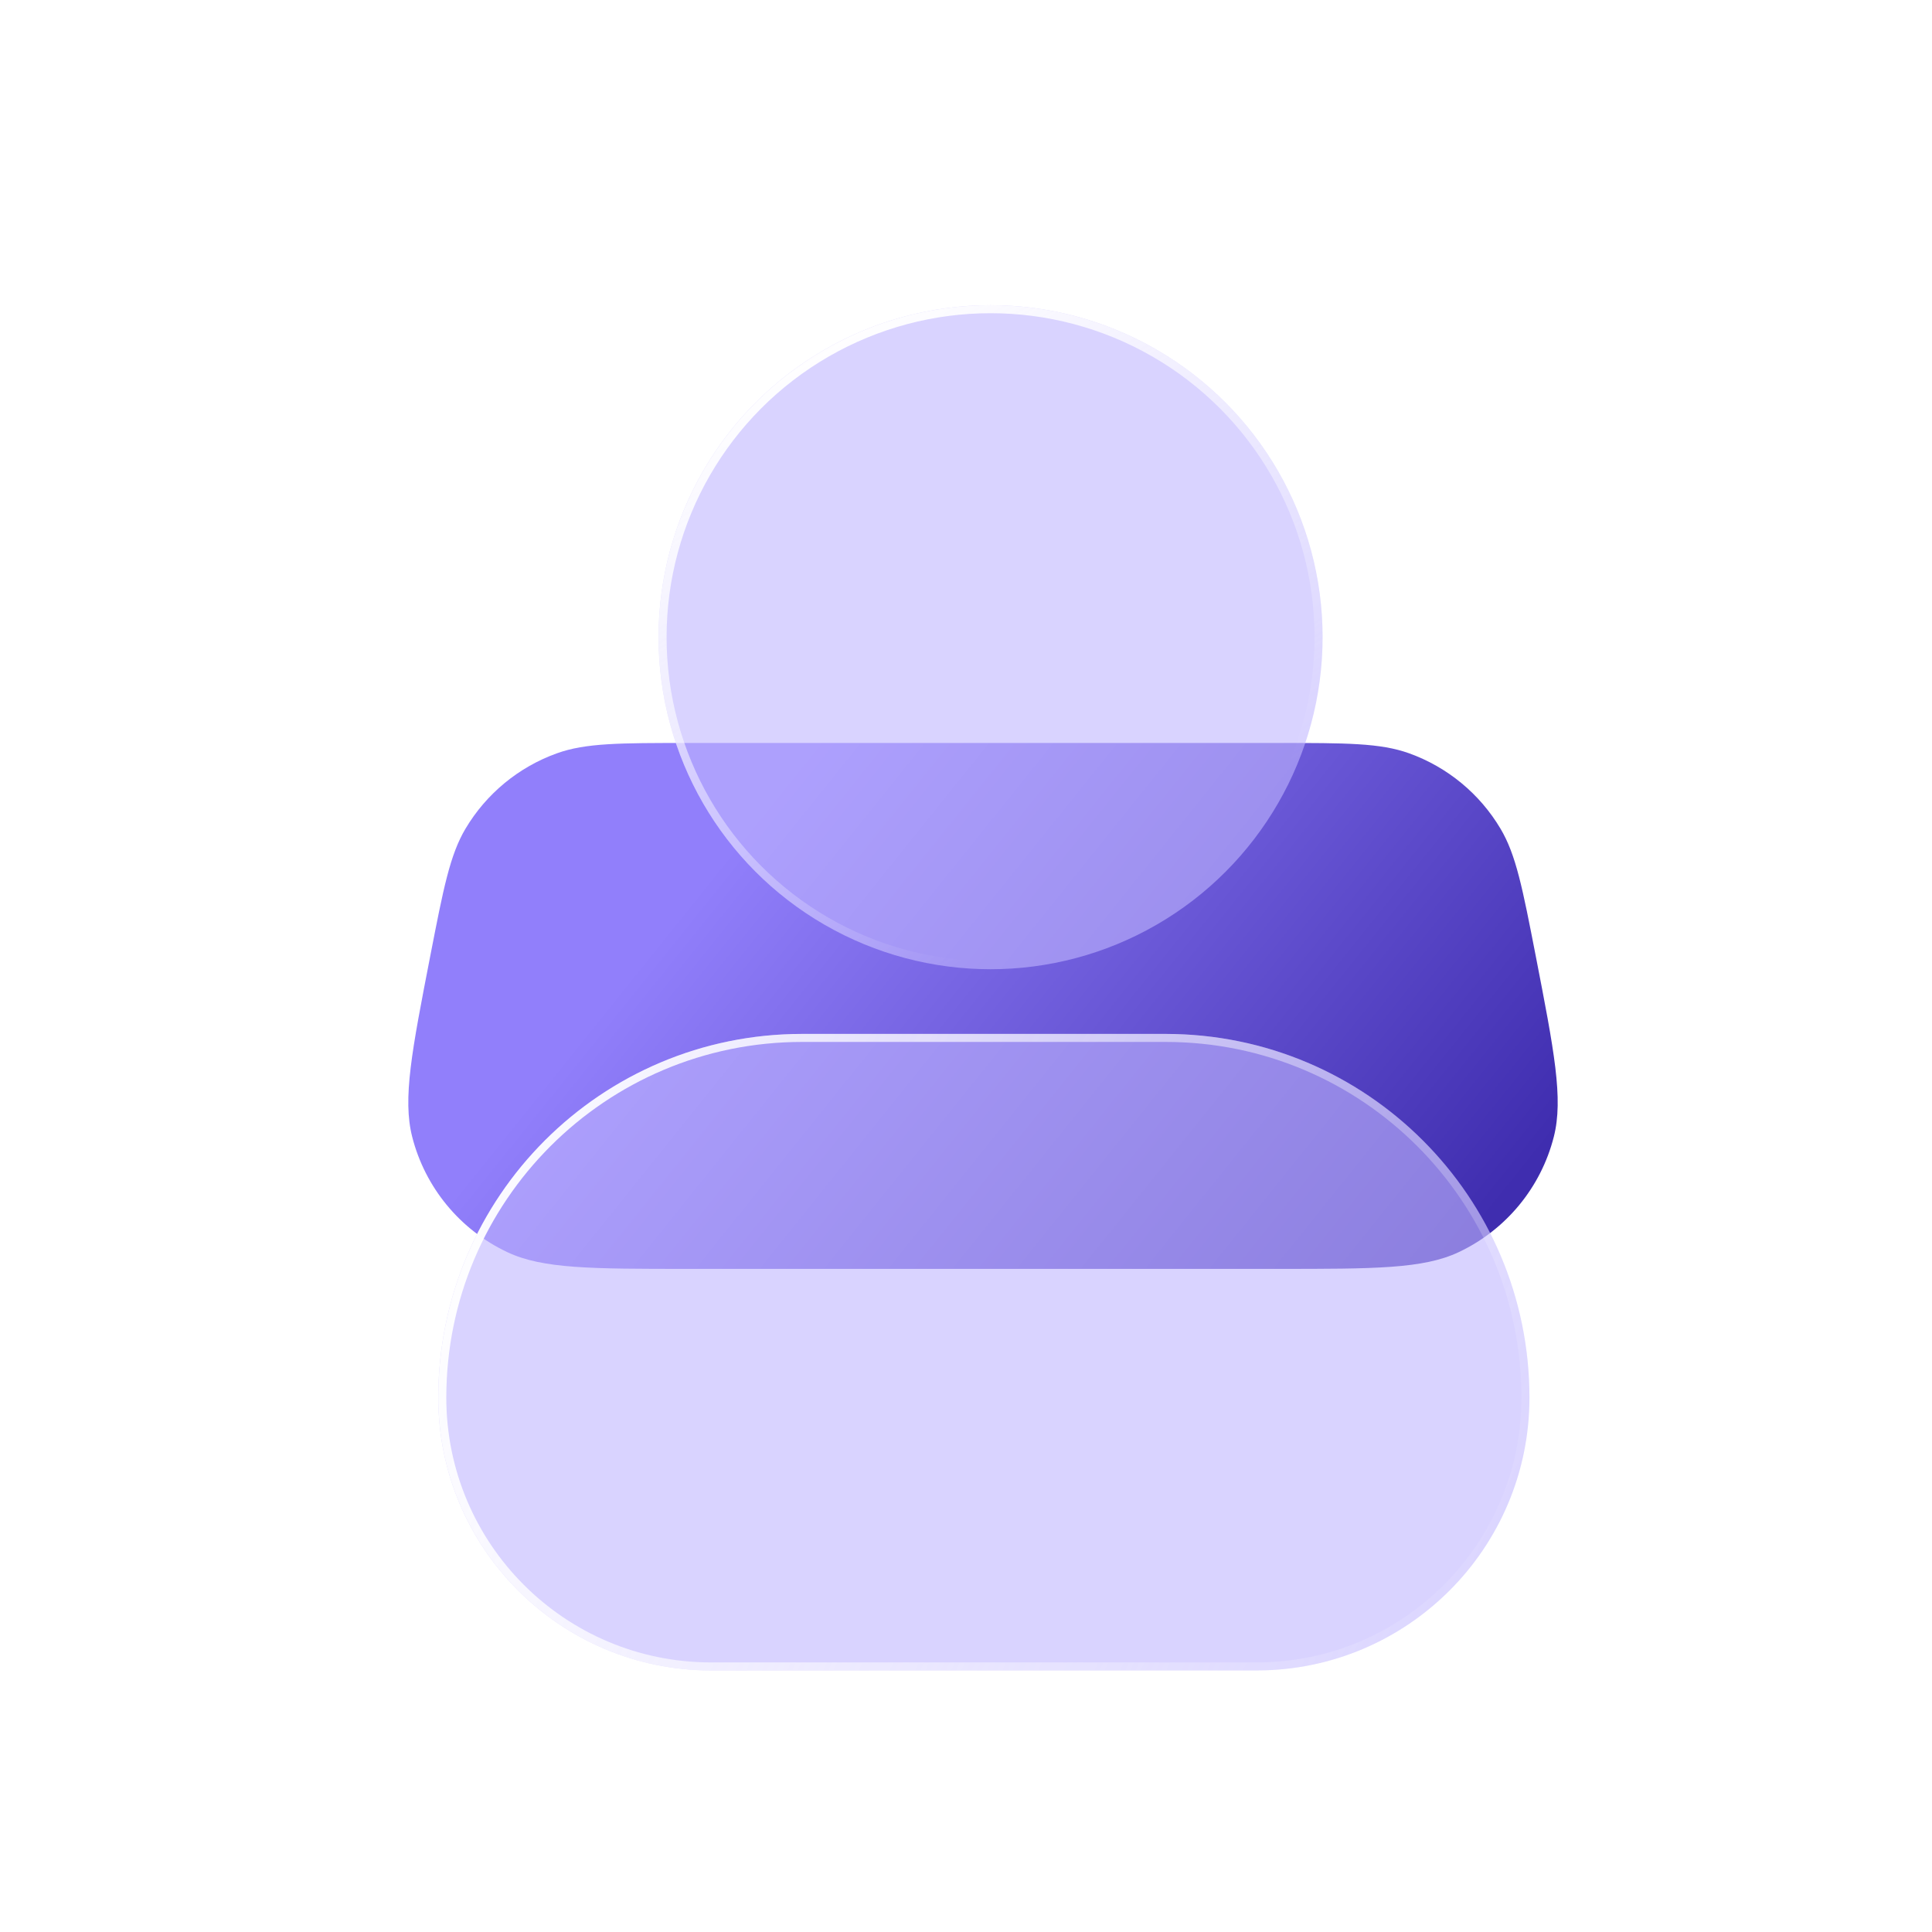 <svg width="70" height="70" viewBox="0 0 70 70" fill="none" xmlns="http://www.w3.org/2000/svg">
<path d="M15.591 34.628C16.065 32.192 16.302 30.973 16.867 30.023C17.621 28.756 18.792 27.791 20.18 27.293C21.22 26.919 22.462 26.919 24.944 26.919L46.289 26.919C48.771 26.919 50.012 26.919 51.053 27.293C52.44 27.791 53.611 28.756 54.365 30.023C54.931 30.973 55.167 32.192 55.641 34.628V34.628C56.312 38.081 56.648 39.807 56.298 41.186C55.831 43.025 54.567 44.558 52.851 45.368C51.564 45.974 49.806 45.974 46.289 45.974H24.944C21.427 45.974 19.668 45.974 18.381 45.368C16.666 44.558 15.401 43.025 14.934 41.186C14.584 39.807 14.92 38.081 15.591 34.628V34.628Z" fill="url(#paint0_linear_3413_710)"/>
<g filter="url(#filter0_b_3413_710)">
<circle cx="35.89" cy="23.087" r="12.03" fill="#BFB5FF" fill-opacity="0.6"/>
<circle cx="35.89" cy="23.087" r="11.884" stroke="url(#paint1_linear_3413_710)" stroke-width="0.291"/>
</g>
<g filter="url(#filter1_b_3413_710)">
<path d="M15.879 50.639C15.879 56.098 20.305 60.523 25.763 60.523L45.531 60.523C50.99 60.523 55.415 56.098 55.415 50.639V50.639C55.415 43.361 49.511 37.461 42.233 37.461C37.536 37.461 33.758 37.461 29.062 37.461C21.784 37.461 15.879 43.361 15.879 50.639V50.639Z" fill="#BFB5FF" fill-opacity="0.6"/>
<path d="M25.763 60.378L45.531 60.378C50.91 60.378 55.27 56.018 55.27 50.639C55.27 43.441 49.431 37.606 42.233 37.606L42.205 37.606L42.178 37.606L42.15 37.606L42.123 37.606L42.095 37.606L42.068 37.606L42.041 37.606L42.013 37.606L41.986 37.606L41.959 37.606L41.931 37.606L41.904 37.606L41.877 37.606L41.849 37.606L41.822 37.606L41.795 37.606L41.768 37.606L41.741 37.606L41.714 37.606L41.686 37.606L41.659 37.606L41.632 37.606L41.605 37.606L41.578 37.606L41.551 37.606L41.524 37.606L41.497 37.606L41.47 37.606L41.443 37.606L41.416 37.606L41.389 37.606L41.362 37.606L41.336 37.606L41.309 37.606L41.282 37.606L41.255 37.606L41.228 37.606L41.201 37.606L41.175 37.606L41.148 37.606L41.121 37.606L41.094 37.606L41.068 37.606L41.041 37.606L41.014 37.606L40.988 37.606L40.961 37.606L40.934 37.606L40.908 37.606L40.881 37.606L40.855 37.606L40.828 37.606L40.802 37.606L40.775 37.606L40.749 37.606L40.722 37.606L40.696 37.606L40.669 37.606L40.643 37.606L40.616 37.606L40.59 37.606L40.564 37.606L40.537 37.606L40.511 37.606L40.485 37.606L40.458 37.606L40.432 37.606L40.406 37.606L40.379 37.606L40.353 37.606L40.327 37.606L40.301 37.606L40.275 37.606L40.248 37.606L40.222 37.606L40.196 37.606L40.17 37.606L40.144 37.606L40.117 37.606L40.091 37.606L40.065 37.606L40.039 37.606L40.013 37.606L39.987 37.606L39.961 37.606L39.935 37.606L39.909 37.606L39.883 37.606L39.857 37.606L39.831 37.606L39.805 37.606L39.779 37.606L39.753 37.606L39.727 37.606L39.702 37.606L39.676 37.606L39.65 37.606L39.624 37.606L39.598 37.606L39.572 37.606L39.546 37.606L39.521 37.606L39.495 37.606L39.469 37.606L39.443 37.606L39.417 37.606L39.392 37.606L39.366 37.606L39.34 37.606L39.315 37.606L39.289 37.606L39.263 37.606L39.237 37.606L39.212 37.606L39.186 37.606L39.161 37.606L39.135 37.606L39.109 37.606L39.084 37.606L39.058 37.606L39.032 37.606L39.007 37.606L38.981 37.606L38.956 37.606L38.93 37.606L38.905 37.606L38.879 37.606L38.854 37.606L38.828 37.606L38.803 37.606L38.777 37.606L38.752 37.606L38.726 37.606L38.701 37.606L38.675 37.606L38.65 37.606L38.625 37.606L38.599 37.606L38.574 37.606L38.548 37.606L38.523 37.606L38.498 37.606L38.472 37.606L38.447 37.606L38.422 37.606L38.396 37.606L38.371 37.606L38.346 37.606L38.321 37.606L38.295 37.606L38.27 37.606L38.245 37.606L38.219 37.606L38.194 37.606L38.169 37.606L38.144 37.606L38.118 37.606L38.093 37.606L38.068 37.606L38.043 37.606L38.017 37.606L37.992 37.606L37.967 37.606L37.942 37.606L37.917 37.606L37.892 37.606L37.867 37.606L37.841 37.606L37.816 37.606L37.791 37.606L37.766 37.606L37.741 37.606L37.716 37.606L37.691 37.606L37.666 37.606L37.64 37.606L37.615 37.606L37.59 37.606L37.565 37.606L37.54 37.606L37.515 37.606L37.49 37.606L37.465 37.606L37.44 37.606L37.415 37.606L37.39 37.606L37.365 37.606L37.34 37.606L37.315 37.606L37.29 37.606L37.265 37.606L37.24 37.606L37.215 37.606L37.19 37.606L37.165 37.606L37.14 37.606L37.115 37.606L37.09 37.606L37.065 37.606L37.04 37.606L37.015 37.606L36.99 37.606L36.965 37.606L36.94 37.606L36.915 37.606L36.89 37.606L36.865 37.606L36.84 37.606L36.816 37.606L36.791 37.606L36.766 37.606L36.741 37.606L36.716 37.606L36.691 37.606L36.666 37.606L36.641 37.606L36.616 37.606L36.591 37.606L36.566 37.606L36.542 37.606L36.517 37.606L36.492 37.606L36.467 37.606L36.442 37.606L36.417 37.606L36.392 37.606L36.367 37.606L36.343 37.606L36.318 37.606L36.293 37.606L36.268 37.606L36.243 37.606L36.218 37.606L36.194 37.606L36.169 37.606L36.144 37.606L36.119 37.606L36.094 37.606L36.069 37.606L36.044 37.606L36.02 37.606L35.995 37.606L35.97 37.606L35.945 37.606L35.92 37.606L35.895 37.606L35.871 37.606L35.846 37.606L35.821 37.606L35.796 37.606L35.771 37.606L35.746 37.606L35.722 37.606L35.697 37.606L35.672 37.606L35.647 37.606L35.622 37.606L35.597 37.606L35.573 37.606L35.548 37.606L35.523 37.606L35.498 37.606L35.473 37.606L35.449 37.606L35.424 37.606L35.399 37.606L35.374 37.606L35.349 37.606L35.324 37.606L35.3 37.606L35.275 37.606L35.25 37.606L35.225 37.606L35.2 37.606L35.175 37.606L35.151 37.606L35.126 37.606L35.101 37.606L35.076 37.606L35.051 37.606L35.026 37.606L35.002 37.606L34.977 37.606L34.952 37.606L34.927 37.606L34.902 37.606L34.877 37.606L34.852 37.606L34.827 37.606L34.803 37.606L34.778 37.606L34.753 37.606L34.728 37.606L34.703 37.606L34.678 37.606L34.653 37.606L34.628 37.606L34.603 37.606L34.578 37.606L34.554 37.606L34.529 37.606L34.504 37.606L34.479 37.606L34.454 37.606L34.429 37.606L34.404 37.606L34.379 37.606L34.354 37.606L34.329 37.606L34.304 37.606L34.279 37.606L34.255 37.606L34.23 37.606L34.205 37.606L34.18 37.606L34.155 37.606L34.13 37.606L34.105 37.606L34.08 37.606L34.055 37.606L34.03 37.606L34.005 37.606L33.98 37.606L33.955 37.606L33.93 37.606L33.905 37.606L33.88 37.606L33.855 37.606L33.83 37.606L33.804 37.606L33.779 37.606L33.754 37.606L33.729 37.606L33.704 37.606L33.679 37.606L33.654 37.606L33.629 37.606L33.604 37.606L33.579 37.606L33.554 37.606L33.529 37.606L33.503 37.606L33.478 37.606L33.453 37.606L33.428 37.606L33.403 37.606L33.378 37.606L33.352 37.606L33.327 37.606L33.302 37.606L33.277 37.606L33.252 37.606L33.227 37.606L33.201 37.606L33.176 37.606L33.151 37.606L33.126 37.606L33.1 37.606L33.075 37.606L33.05 37.606L33.025 37.606L32.999 37.606L32.974 37.606L32.949 37.606L32.923 37.606L32.898 37.606L32.873 37.606L32.847 37.606L32.822 37.606L32.797 37.606L32.771 37.606L32.746 37.606L32.721 37.606L32.695 37.606L32.67 37.606L32.644 37.606L32.619 37.606L32.593 37.606L32.568 37.606L32.542 37.606L32.517 37.606L32.492 37.606L32.466 37.606L32.441 37.606L32.415 37.606L32.39 37.606L32.364 37.606L32.339 37.606L32.313 37.606L32.287 37.606L32.262 37.606L32.236 37.606L32.211 37.606L32.185 37.606L32.16 37.606L32.134 37.606L32.108 37.606L32.083 37.606L32.057 37.606L32.031 37.606L32.005 37.606L31.98 37.606L31.954 37.606L31.928 37.606L31.903 37.606L31.877 37.606L31.851 37.606L31.825 37.606L31.8 37.606L31.774 37.606L31.748 37.606L31.722 37.606L31.696 37.606L31.671 37.606L31.645 37.606L31.619 37.606L31.593 37.606L31.567 37.606L31.541 37.606L31.515 37.606L31.489 37.606L31.463 37.606L31.437 37.606L31.411 37.606L31.385 37.606L31.359 37.606L31.333 37.606L31.307 37.606L31.281 37.606L31.255 37.606L31.229 37.606L31.203 37.606L31.177 37.606L31.151 37.606L31.125 37.606L31.099 37.606L31.072 37.606L31.046 37.606L31.02 37.606L30.994 37.606L30.968 37.606L30.941 37.606L30.915 37.606L30.889 37.606L30.863 37.606L30.836 37.606L30.81 37.606L30.784 37.606L30.757 37.606L30.731 37.606L30.704 37.606L30.678 37.606L30.652 37.606L30.625 37.606L30.599 37.606L30.572 37.606L30.546 37.606L30.519 37.606L30.493 37.606L30.466 37.606L30.44 37.606L30.413 37.606L30.387 37.606L30.36 37.606L30.333 37.606L30.307 37.606L30.28 37.606L30.253 37.606L30.227 37.606L30.2 37.606L30.173 37.606L30.147 37.606L30.12 37.606L30.093 37.606L30.066 37.606L30.04 37.606L30.013 37.606L29.986 37.606L29.959 37.606L29.932 37.606L29.905 37.606L29.878 37.606L29.851 37.606L29.824 37.606L29.797 37.606L29.77 37.606L29.743 37.606L29.716 37.606L29.689 37.606L29.662 37.606L29.635 37.606L29.608 37.606L29.581 37.606L29.554 37.606L29.527 37.606L29.5 37.606L29.472 37.606L29.445 37.606L29.418 37.606L29.39 37.606L29.363 37.606L29.336 37.606L29.309 37.606L29.281 37.606L29.254 37.606L29.227 37.606L29.199 37.606L29.172 37.606L29.144 37.606L29.117 37.606L29.089 37.606L29.062 37.606C21.864 37.606 16.025 43.441 16.025 50.639C16.025 56.018 20.385 60.378 25.763 60.378Z" stroke="url(#paint2_linear_3413_710)" stroke-width="0.291"/>
</g>
<defs>
<filter id="filter0_b_3413_710" x="17.846" y="5.043" width="36.089" height="36.089" filterUnits="userSpaceOnUse" color-interpolation-filters="sRGB">
<feFlood flood-opacity="0" result="BackgroundImageFix"/>
<feGaussianBlur in="BackgroundImageFix" stdDeviation="3.007"/>
<feComposite in2="SourceAlpha" operator="in" result="effect1_backgroundBlur_3413_710"/>
<feBlend mode="normal" in="SourceGraphic" in2="effect1_backgroundBlur_3413_710" result="shape"/>
</filter>
<filter id="filter1_b_3413_710" x="9.29" y="30.872" width="52.714" height="36.241" filterUnits="userSpaceOnUse" color-interpolation-filters="sRGB">
<feFlood flood-opacity="0" result="BackgroundImageFix"/>
<feGaussianBlur in="BackgroundImageFix" stdDeviation="3.295"/>
<feComposite in2="SourceAlpha" operator="in" result="effect1_backgroundBlur_3413_710"/>
<feBlend mode="normal" in="SourceGraphic" in2="effect1_backgroundBlur_3413_710" result="shape"/>
</filter>
<linearGradient id="paint0_linear_3413_710" x1="26.211" y1="31.088" x2="49.418" y2="49.71" gradientUnits="userSpaceOnUse">
<stop stop-color="#917FFB"/>
<stop offset="1" stop-color="#3F2DAF"/>
</linearGradient>
<linearGradient id="paint1_linear_3413_710" x1="23.86" y1="15.568" x2="35.42" y2="34.554" gradientUnits="userSpaceOnUse">
<stop stop-color="white"/>
<stop offset="0.997" stop-color="white" stop-opacity="0"/>
</linearGradient>
<linearGradient id="paint2_linear_3413_710" x1="17.733" y1="39.511" x2="56.717" y2="57.529" gradientUnits="userSpaceOnUse">
<stop stop-color="white"/>
<stop offset="1" stop-color="white" stop-opacity="0"/>
</linearGradient>
</defs>
</svg>
